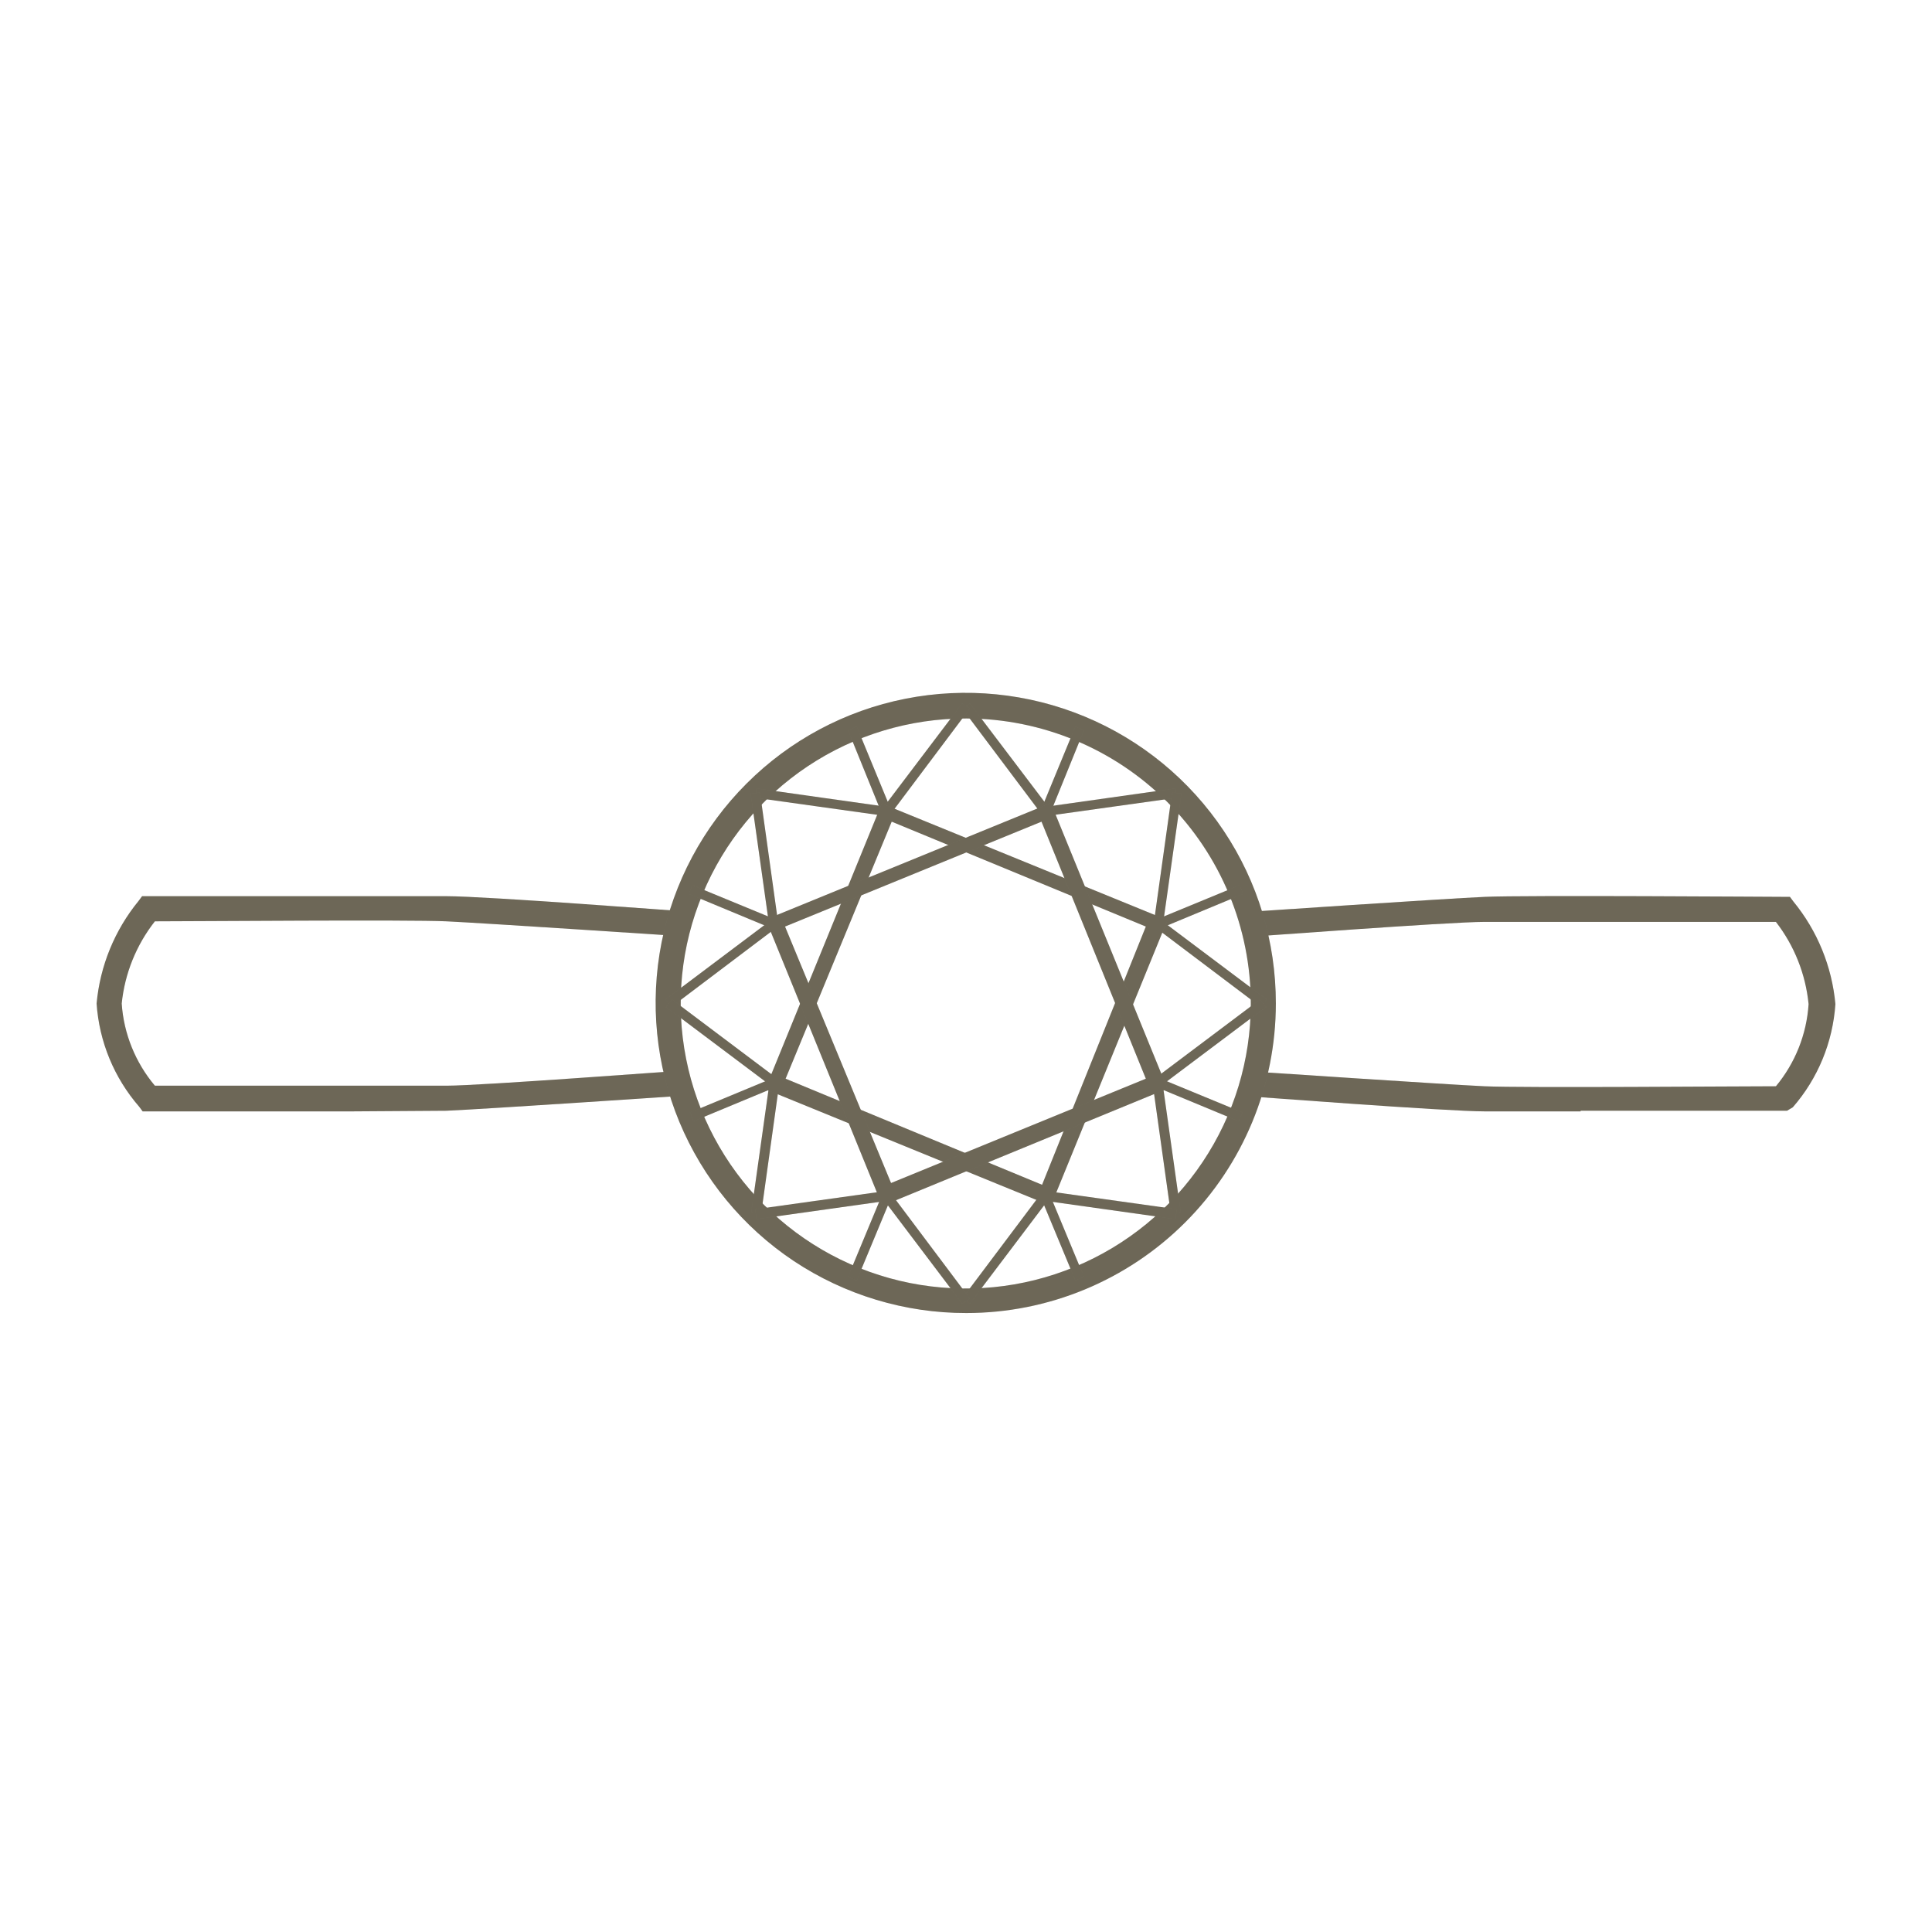 <svg width="24" height="24" viewBox="0 0 24 24" fill="none" xmlns="http://www.w3.org/2000/svg">
<path d="M19.635 13.806H18.448C17.963 13.806 15.508 13.617 15.486 13.617V13.306C15.486 13.306 17.963 13.472 18.441 13.494C18.919 13.516 21.583 13.494 22.061 13.494C22.301 13.205 22.443 12.848 22.467 12.473C22.43 12.101 22.29 11.748 22.061 11.452C21.569 11.452 18.875 11.452 18.441 11.452C18.006 11.452 15.508 11.64 15.486 11.64V11.329C15.486 11.329 17.963 11.162 18.448 11.141C18.933 11.119 22.032 11.141 22.163 11.141H22.235L22.278 11.199C22.576 11.562 22.757 12.006 22.8 12.473C22.768 12.947 22.583 13.397 22.271 13.755L22.199 13.798H19.635V13.806Z" fill="#88816D"/>
<path d="M19.635 13.806H18.448C17.963 13.806 15.508 13.617 15.486 13.617V13.306C15.486 13.306 17.963 13.472 18.441 13.494C18.919 13.516 21.583 13.494 22.061 13.494C22.301 13.205 22.443 12.848 22.467 12.473C22.43 12.101 22.29 11.748 22.061 11.452C21.569 11.452 18.875 11.452 18.441 11.452C18.006 11.452 15.508 11.64 15.486 11.64V11.329C15.486 11.329 17.963 11.162 18.448 11.141C18.933 11.119 22.032 11.141 22.163 11.141H22.235L22.278 11.199C22.576 11.562 22.757 12.006 22.8 12.473C22.768 12.947 22.583 13.397 22.271 13.755L22.199 13.798H19.635V13.806Z" fill="black" fill-opacity="0.2"/>
<path d="M4.365 13.806H1.772L1.729 13.748C1.417 13.389 1.232 12.939 1.2 12.466C1.243 11.998 1.424 11.555 1.722 11.191L1.765 11.133H1.837C1.968 11.133 5.067 11.133 5.552 11.133C6.037 11.133 8.492 11.322 8.514 11.322V11.633C8.514 11.633 6.015 11.467 5.545 11.445C5.074 11.423 2.417 11.445 1.924 11.445C1.693 11.739 1.55 12.093 1.512 12.466C1.537 12.841 1.682 13.199 1.924 13.487C2.402 13.487 5.11 13.487 5.545 13.487C5.979 13.487 8.441 13.299 8.506 13.299V13.61C8.506 13.61 6.037 13.777 5.545 13.798L4.365 13.806Z" fill="#88816D"/>
<path d="M4.365 13.806H1.772L1.729 13.748C1.417 13.389 1.232 12.939 1.2 12.466C1.243 11.998 1.424 11.555 1.722 11.191L1.765 11.133H1.837C1.968 11.133 5.067 11.133 5.552 11.133C6.037 11.133 8.492 11.322 8.514 11.322V11.633C8.514 11.633 6.015 11.467 5.545 11.445C5.074 11.423 2.417 11.445 1.924 11.445C1.693 11.739 1.55 12.093 1.512 12.466C1.537 12.841 1.682 13.199 1.924 13.487C2.402 13.487 5.11 13.487 5.545 13.487C5.979 13.487 8.441 13.299 8.506 13.299V13.61C8.506 13.61 6.037 13.777 5.545 13.798L4.365 13.806Z" fill="black" fill-opacity="0.2"/>
<path d="M12.004 16.311C11.242 16.312 10.496 16.087 9.861 15.665C9.226 15.242 8.732 14.64 8.439 13.936C8.147 13.232 8.07 12.457 8.218 11.709C8.367 10.961 8.734 10.274 9.273 9.735C9.812 9.195 10.499 8.828 11.247 8.68C11.995 8.532 12.77 8.609 13.474 8.901C14.178 9.193 14.78 9.688 15.203 10.323C15.626 10.957 15.85 11.703 15.849 12.466C15.849 13.486 15.444 14.464 14.723 15.185C14.002 15.906 13.024 16.311 12.004 16.311ZM12.004 8.925C11.303 8.924 10.618 9.13 10.035 9.518C9.452 9.906 8.997 10.459 8.728 11.106C8.458 11.753 8.387 12.465 8.523 13.152C8.659 13.839 8.996 14.471 9.49 14.967C9.985 15.463 10.616 15.801 11.303 15.938C11.99 16.075 12.703 16.006 13.35 15.738C13.998 15.47 14.551 15.016 14.94 14.434C15.33 13.851 15.538 13.166 15.538 12.466C15.538 11.528 15.166 10.629 14.503 9.965C13.841 9.301 12.942 8.927 12.004 8.925Z" fill="#88816D"/>
<path d="M12.004 16.311C11.242 16.312 10.496 16.087 9.861 15.665C9.226 15.242 8.732 14.64 8.439 13.936C8.147 13.232 8.07 12.457 8.218 11.709C8.367 10.961 8.734 10.274 9.273 9.735C9.812 9.195 10.499 8.828 11.247 8.68C11.995 8.532 12.77 8.609 13.474 8.901C14.178 9.193 14.78 9.688 15.203 10.323C15.626 10.957 15.85 11.703 15.849 12.466C15.849 13.486 15.444 14.464 14.723 15.185C14.002 15.906 13.024 16.311 12.004 16.311ZM12.004 8.925C11.303 8.924 10.618 9.13 10.035 9.518C9.452 9.906 8.997 10.459 8.728 11.106C8.458 11.753 8.387 12.465 8.523 13.152C8.659 13.839 8.996 14.471 9.49 14.967C9.985 15.463 10.616 15.801 11.303 15.938C11.99 16.075 12.703 16.006 13.35 15.738C13.998 15.47 14.551 15.016 14.94 14.434C15.33 13.851 15.538 13.166 15.538 12.466C15.538 11.528 15.166 10.629 14.503 9.965C13.841 9.301 12.942 8.927 12.004 8.925Z" fill="black" fill-opacity="0.2"/>
<path d="M12.96 10.142L11.953 8.802L12.047 8.737L13.018 10.018L14.603 9.794L14.618 9.91L12.96 10.142Z" fill="#88816D"/>
<path d="M12.96 10.142L11.953 8.802L12.047 8.737L13.018 10.018L14.603 9.794L14.618 9.91L12.96 10.142Z" fill="black" fill-opacity="0.2"/>
<path d="M13.046 10.105L12.931 10.062L13.358 9.026L13.466 9.07L13.046 10.105Z" fill="#88816D"/>
<path d="M13.046 10.105L12.931 10.062L13.358 9.026L13.466 9.07L13.046 10.105Z" fill="black" fill-opacity="0.2"/>
<path d="M15.661 12.509L14.328 11.503L14.56 9.845L14.676 9.859L14.451 11.452L15.733 12.415L15.661 12.509Z" fill="#88816D"/>
<path d="M15.661 12.509L14.328 11.503L14.56 9.845L14.676 9.859L14.451 11.452L15.733 12.415L15.661 12.509Z" fill="black" fill-opacity="0.2"/>
<path d="M14.415 11.532L14.364 11.423L15.4 10.996L15.443 11.105L14.415 11.532Z" fill="#88816D"/>
<path d="M14.415 11.532L14.364 11.423L15.4 10.996L15.443 11.105L14.415 11.532Z" fill="black" fill-opacity="0.2"/>
<path d="M14.545 15.08L14.313 13.422L15.653 12.415L15.726 12.509L14.444 13.472L14.668 15.065L14.545 15.08Z" fill="#88816D"/>
<path d="M14.545 15.08L14.313 13.422L15.653 12.415L15.726 12.509L14.444 13.472L14.668 15.065L14.545 15.08Z" fill="black" fill-opacity="0.2"/>
<path d="M15.386 13.928L14.357 13.501L14.401 13.393L15.436 13.82L15.386 13.928Z" fill="#88816D"/>
<path d="M15.386 13.928L14.357 13.501L14.401 13.393L15.436 13.82L15.386 13.928Z" fill="black" fill-opacity="0.2"/>
<path d="M12.047 16.195L11.953 16.13L12.96 14.79L14.618 15.022L14.603 15.145L13.01 14.921L12.047 16.195Z" fill="#88816D"/>
<path d="M12.047 16.195L11.953 16.13L12.96 14.79L14.618 15.022L14.603 15.145L13.01 14.921L12.047 16.195Z" fill="black" fill-opacity="0.2"/>
<path d="M13.358 15.905L12.931 14.877L13.039 14.834L13.466 15.862L13.358 15.905Z" fill="#88816D"/>
<path d="M13.358 15.905L12.931 14.877L13.039 14.834L13.466 15.862L13.358 15.905Z" fill="black" fill-opacity="0.2"/>
<path d="M11.041 10.142L9.383 9.91L9.397 9.794L10.983 10.018L11.953 8.737L12.047 8.802L11.041 10.142Z" fill="#88816D"/>
<path d="M11.041 10.142L9.383 9.91L9.397 9.794L10.983 10.018L11.953 8.737L12.047 8.802L11.041 10.142Z" fill="black" fill-opacity="0.2"/>
<path d="M10.954 10.105L10.534 9.07L10.643 9.026L11.07 10.062L10.954 10.105Z" fill="#88816D"/>
<path d="M10.954 10.105L10.534 9.07L10.643 9.026L11.07 10.062L10.954 10.105Z" fill="black" fill-opacity="0.2"/>
<path d="M8.34 12.509L8.268 12.415L9.549 11.452L9.325 9.859L9.441 9.845L9.672 11.503L8.34 12.509Z" fill="#88816D"/>
<path d="M8.34 12.509L8.268 12.415L9.549 11.452L9.325 9.859L9.441 9.845L9.672 11.503L8.34 12.509Z" fill="black" fill-opacity="0.2"/>
<path d="M9.585 11.532L8.557 11.105L8.6 10.996L9.636 11.423L9.585 11.532Z" fill="#88816D"/>
<path d="M9.585 11.532L8.557 11.105L8.6 10.996L9.636 11.423L9.585 11.532Z" fill="black" fill-opacity="0.2"/>
<path d="M9.455 15.08L9.332 15.065L9.556 13.472L8.274 12.509L8.347 12.415L9.686 13.422L9.455 15.08Z" fill="#88816D"/>
<path d="M9.455 15.08L9.332 15.065L9.556 13.472L8.274 12.509L8.347 12.415L9.686 13.422L9.455 15.08Z" fill="black" fill-opacity="0.2"/>
<path d="M8.615 13.928L8.571 13.82L9.6 13.393L9.643 13.501L8.615 13.928Z" fill="#88816D"/>
<path d="M8.615 13.928L8.571 13.82L9.6 13.393L9.643 13.501L8.615 13.928Z" fill="black" fill-opacity="0.2"/>
<path d="M11.953 16.195L10.99 14.921L9.397 15.145L9.383 15.022L11.041 14.79L12.047 16.13L11.953 16.195Z" fill="#88816D"/>
<path d="M11.953 16.195L10.99 14.921L9.397 15.145L9.383 15.022L11.041 14.79L12.047 16.13L11.953 16.195Z" fill="black" fill-opacity="0.2"/>
<path d="M10.643 15.905L10.534 15.862L10.961 14.834L11.07 14.877L10.643 15.905Z" fill="#88816D"/>
<path d="M10.643 15.905L10.534 15.862L10.961 14.834L11.07 14.877L10.643 15.905Z" fill="black" fill-opacity="0.2"/>
<path d="M13.054 14.979L9.506 13.53L10.954 9.982L14.502 11.43L13.054 14.979ZM9.759 13.4L12.945 14.718L14.234 11.51L11.077 10.207L9.759 13.4Z" fill="#88816D"/>
<path d="M13.054 14.979L9.506 13.53L10.954 9.982L14.502 11.43L13.054 14.979ZM9.759 13.4L12.945 14.718L14.234 11.51L11.077 10.207L9.759 13.4Z" fill="black" fill-opacity="0.2"/>
<path d="M10.961 14.979L9.513 11.423L13.054 9.975L14.502 13.523L10.961 14.979ZM9.752 11.51L11.069 14.696L14.234 13.4L12.938 10.207L9.752 11.51Z" fill="#88816D"/>
<path d="M10.961 14.979L9.513 11.423L13.054 9.975L14.502 13.523L10.961 14.979ZM9.752 11.51L11.069 14.696L14.234 13.4L12.938 10.207L9.752 11.51Z" fill="black" fill-opacity="0.2"/>
</svg>
